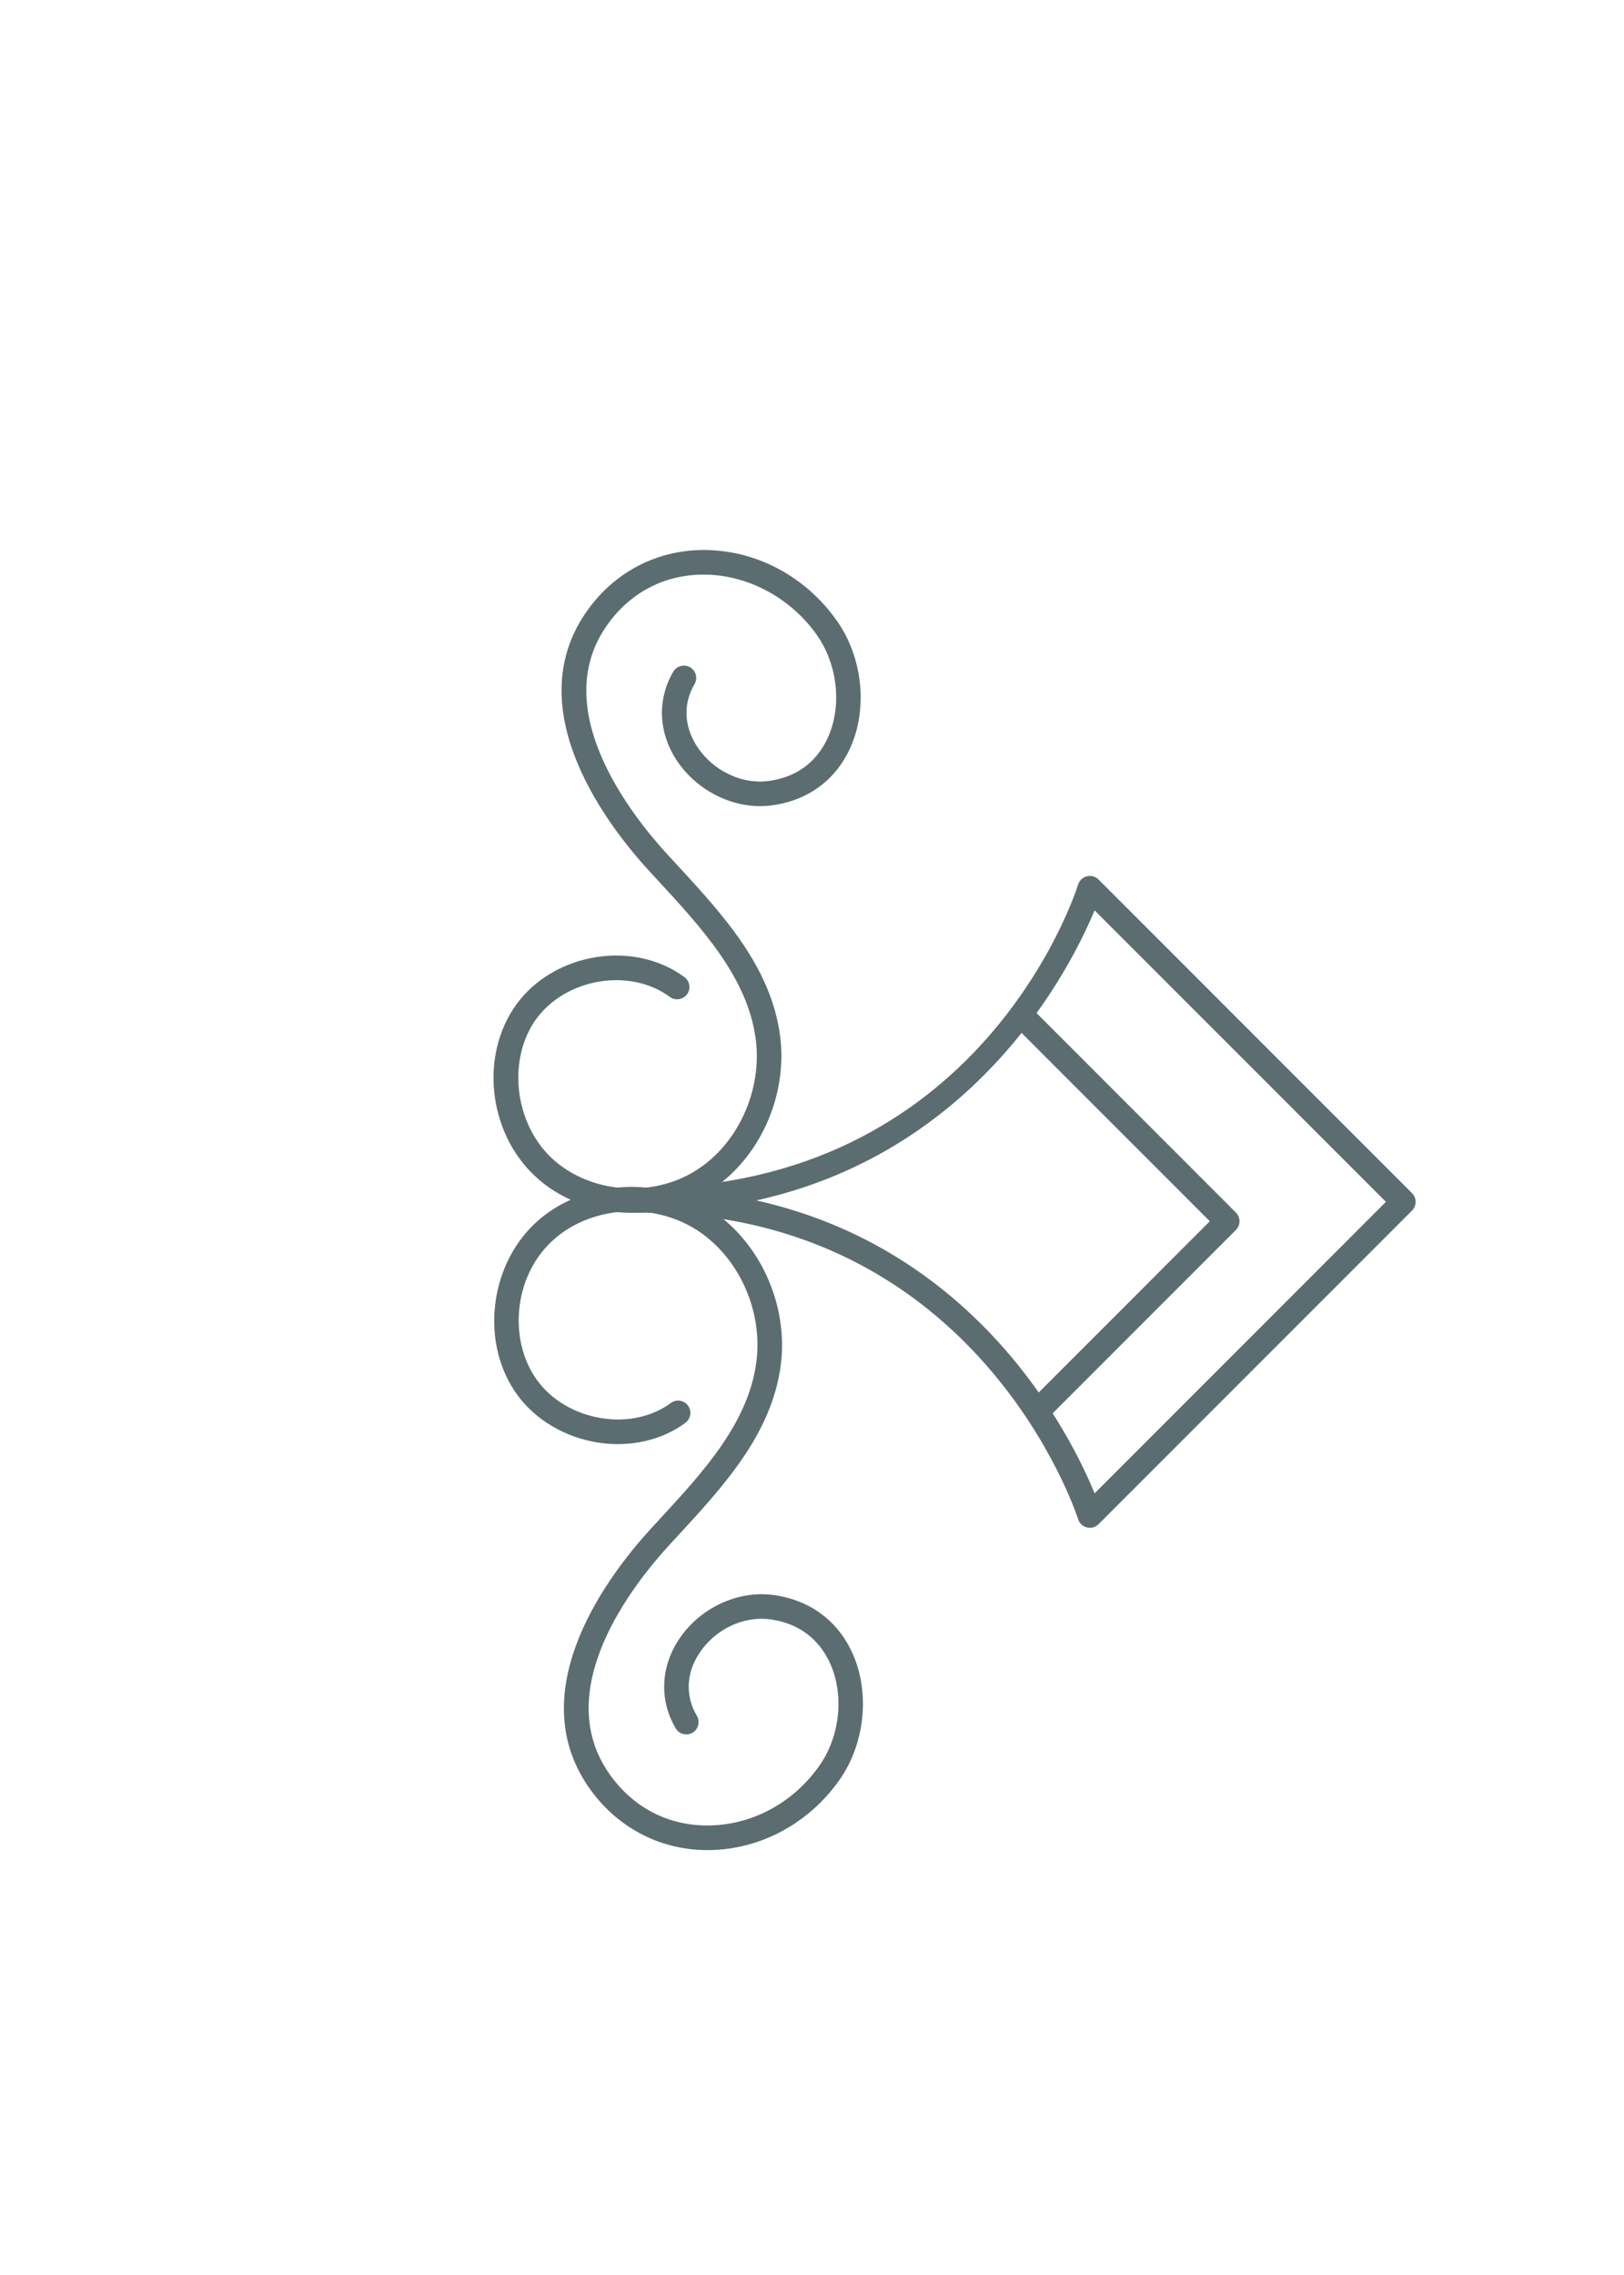<svg width="40" height="56" viewBox="0 0 40 56" fill="none" xmlns="http://www.w3.org/2000/svg">
<path d="M20.213 44.366C20.385 44.194 20.544 44.004 20.686 43.8C21.302 42.915 21.431 41.676 21.006 40.716C20.644 39.896 19.944 39.379 19.037 39.26C18.159 39.146 17.226 39.588 16.719 40.359C16.267 41.045 16.239 41.862 16.643 42.544C16.728 42.688 16.914 42.736 17.058 42.651C17.202 42.565 17.249 42.379 17.164 42.235C16.877 41.75 16.898 41.188 17.225 40.693C17.61 40.108 18.306 39.775 18.959 39.86C19.842 39.976 20.259 40.522 20.453 40.96C20.795 41.734 20.689 42.735 20.189 43.453C19.537 44.389 18.494 44.943 17.398 44.935C16.407 44.928 15.547 44.46 14.977 43.618C13.591 41.568 15.567 39.032 16.481 38.036L16.684 37.816C17.824 36.58 19.002 35.303 19.229 33.617C19.433 32.096 18.688 30.494 17.416 29.723C16.088 28.917 14.262 29.088 13.169 30.121C12.037 31.196 11.835 33.089 12.74 34.333C13.193 34.956 13.922 35.385 14.74 35.511C15.521 35.631 16.302 35.453 16.883 35.023C17.016 34.92 17.045 34.734 16.946 34.599C16.846 34.465 16.657 34.437 16.522 34.536C16.07 34.87 15.454 35.008 14.832 34.911C14.173 34.81 13.589 34.469 13.23 33.976C12.511 32.987 12.657 31.428 13.586 30.561C14.487 29.709 15.998 29.571 17.102 30.24C18.174 30.891 18.802 32.246 18.628 33.536C18.428 35.033 17.315 36.239 16.239 37.404L16.035 37.626C15.023 38.727 12.847 41.55 14.475 43.957C15.151 44.955 16.215 45.532 17.394 45.541C18.448 45.549 19.46 45.119 20.213 44.366Z" fill="#5B6D71"/>
<path d="M18.08 28.831C18.931 27.981 19.381 26.699 19.21 25.467C18.976 23.78 17.792 22.498 16.647 21.258L16.443 21.037C15.524 20.037 13.536 17.491 14.912 15.448C15.473 14.615 16.324 14.152 17.306 14.144C18.394 14.135 19.474 14.708 20.126 15.64C20.631 16.364 20.741 17.37 20.397 18.143C20.204 18.576 19.792 19.115 18.915 19.226C18.259 19.308 17.559 18.968 17.172 18.38C16.846 17.884 16.822 17.323 17.106 16.841C17.191 16.697 17.143 16.511 16.999 16.426C16.855 16.342 16.67 16.39 16.584 16.533C16.184 17.212 16.214 18.027 16.665 18.712C17.177 19.49 18.111 19.937 18.991 19.827C19.893 19.713 20.59 19.203 20.951 18.389C21.377 17.429 21.245 16.185 20.622 15.294C19.847 14.184 18.606 13.527 17.302 13.539C16.13 13.548 15.075 14.12 14.409 15.11C12.791 17.511 14.98 20.342 15.997 21.448L16.202 21.669C17.283 22.841 18.402 24.052 18.61 25.551C18.789 26.841 18.167 28.193 17.099 28.838C15.999 29.502 14.487 29.357 13.581 28.5C12.665 27.633 12.494 26.068 13.208 25.082C13.564 24.594 14.14 24.257 14.793 24.157C15.42 24.061 16.04 24.2 16.497 24.539C16.631 24.639 16.821 24.608 16.921 24.477C17.021 24.342 16.993 24.153 16.858 24.052C16.273 23.618 15.487 23.437 14.702 23.557C13.889 23.682 13.165 24.106 12.718 24.726C11.819 25.966 12.019 27.856 13.165 28.939C14.261 29.977 16.087 30.156 17.413 29.356C17.656 29.209 17.879 29.032 18.08 28.831Z" fill="#5B6D71"/>
<path d="M27.058 37.519L34.779 29.799C34.897 29.68 34.897 29.488 34.779 29.37L27.058 21.65C26.983 21.575 26.875 21.545 26.772 21.57C26.669 21.595 26.587 21.671 26.555 21.773C26.458 22.077 24.102 29.244 15.771 29.244C15.604 29.244 15.468 29.38 15.468 29.547C15.468 29.631 15.502 29.706 15.557 29.761C15.612 29.816 15.688 29.85 15.771 29.85C24.115 29.85 26.531 37.319 26.554 37.394C26.586 37.495 26.668 37.573 26.771 37.598C26.874 37.625 26.983 37.594 27.058 37.519ZM34.136 29.584L26.961 36.759C26.36 35.299 24.085 30.767 18.629 29.549C24.081 28.342 26.357 23.857 26.96 22.409L34.136 29.584Z" fill="#5B6D71"/>
<path d="M25.851 34.866L30.441 30.276C30.559 30.158 30.559 29.966 30.441 29.848L25.377 24.783C25.258 24.665 25.066 24.665 24.948 24.783C24.83 24.901 24.83 25.093 24.948 25.212L29.798 30.062L25.423 34.438C25.304 34.556 25.304 34.748 25.423 34.866C25.541 34.984 25.733 34.984 25.851 34.866Z" fill="#5B6D71"/>
</svg>
